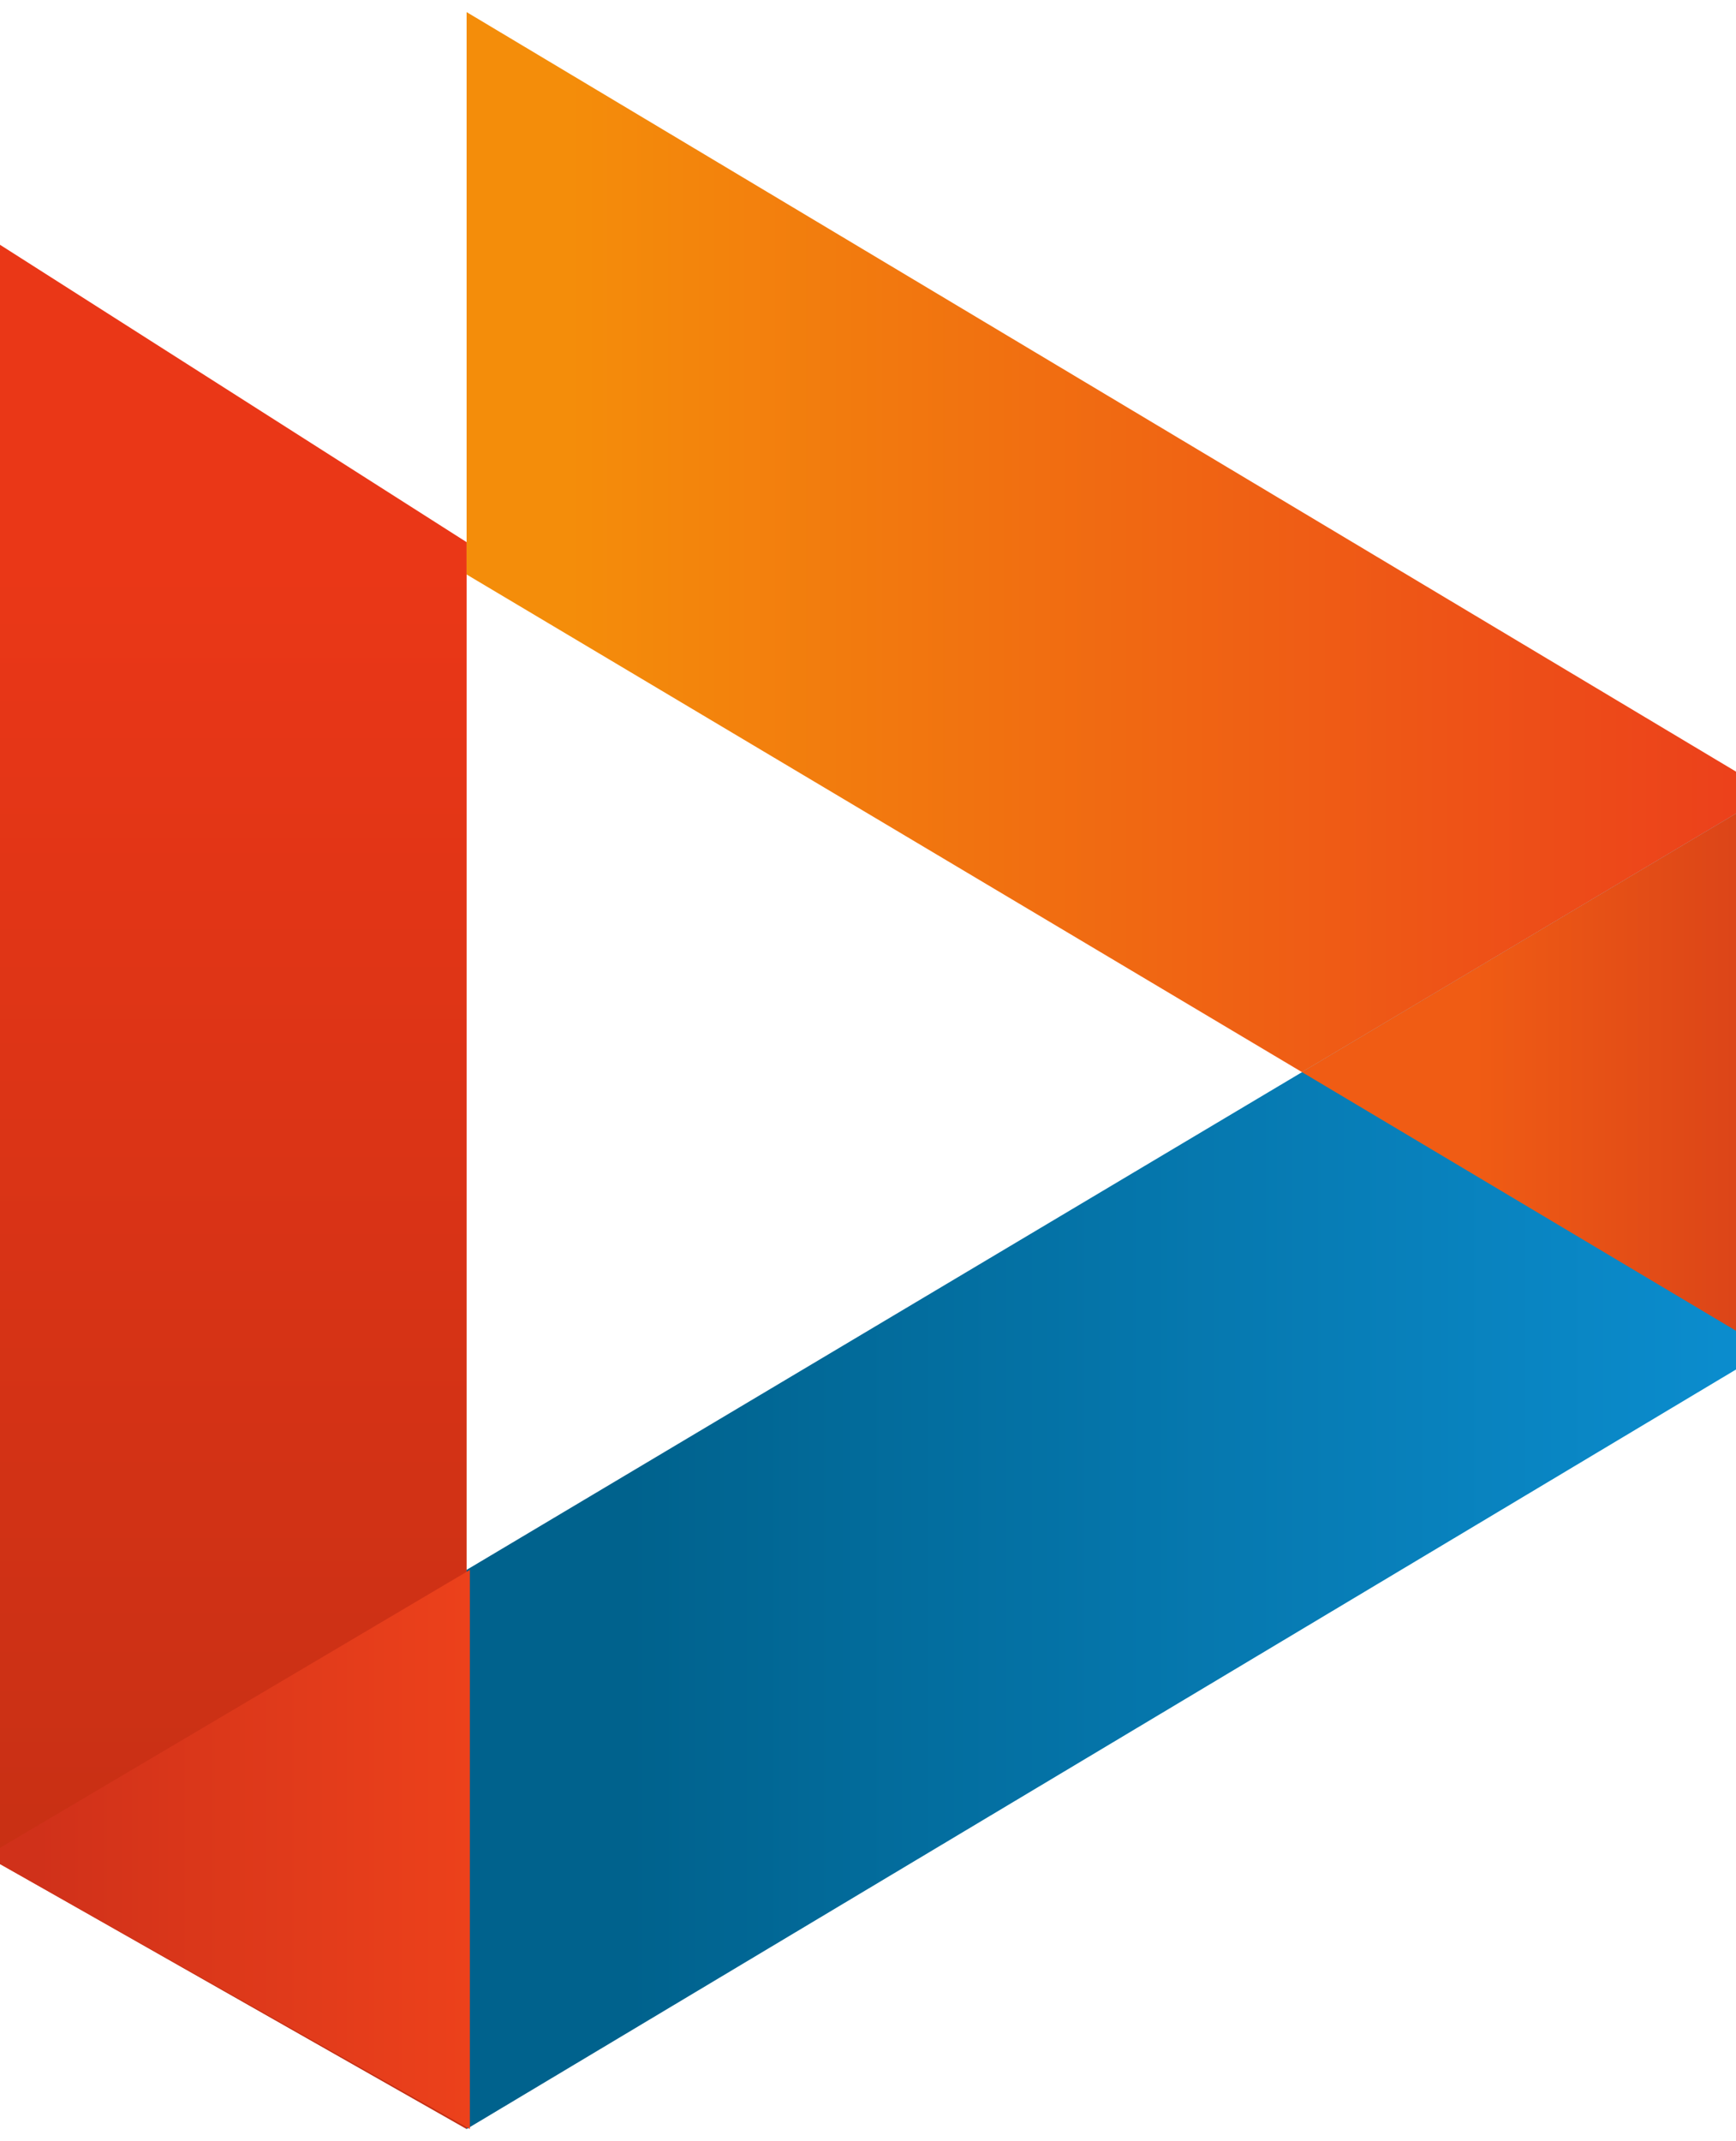 <svg xmlns="http://www.w3.org/2000/svg" xmlns:xlink="http://www.w3.org/1999/xlink" width="73px" height="90px" viewBox="0 0 73 90"><defs><linearGradient id="linear0" gradientUnits="userSpaceOnUse" x1="-89.732" y1="230.151" x2="-89.732" y2="230.977" gradientTransform="matrix(19.667,0,0,-79.276,1774.642,18334.972)"><stop offset="0.077" style="stop-color:rgb(76.863%,18.431%,7.843%);stop-opacity:1;"></stop><stop offset="1" style="stop-color:rgb(91.765%,21.569%,9.02%);stop-opacity:1;"></stop></linearGradient><linearGradient id="linear1" gradientUnits="userSpaceOnUse" x1="-94.461" y1="229.422" x2="-93.437" y2="229.422" gradientTransform="matrix(53.419,0,0,-55.35,5068.187,12760.292)"><stop offset="0.077" style="stop-color:rgb(0%,38.431%,55.294%);stop-opacity:1;"></stop><stop offset="1" style="stop-color:rgb(4.706%,56.471%,82.745%);stop-opacity:1;"></stop></linearGradient><linearGradient id="linear2" gradientUnits="userSpaceOnUse" x1="-90.256" y1="223.941" x2="-89.256" y2="223.941" gradientTransform="matrix(19.737,0,0,-23.601,1781.435,5363.028)"><stop offset="0.077" style="stop-color:rgb(81.569%,19.216%,10.196%);stop-opacity:1;"></stop><stop offset="0.996" style="stop-color:rgb(92.549%,25.49%,10.588%);stop-opacity:1;"></stop></linearGradient><linearGradient id="linear3" gradientUnits="userSpaceOnUse" x1="-94.507" y1="228.433" x2="-93.507" y2="228.433" gradientTransform="matrix(53.394,0,0,-44.541,5065.815,10197.537)"><stop offset="0.077" style="stop-color:rgb(95.686%,55.294%,3.922%);stop-opacity:1;"></stop><stop offset="0.996" style="stop-color:rgb(92.549%,25.49%,10.588%);stop-opacity:1;"></stop></linearGradient><linearGradient id="linear4" gradientUnits="userSpaceOnUse" x1="-89.724" y1="223.133" x2="-88.724" y2="223.133" gradientTransform="matrix(18.294,0,0,-21.762,1696.18,4900.84)"><stop offset="0.395" style="stop-color:rgb(94.118%,36.078%,7.843%);stop-opacity:1;"></stop><stop offset="0.996" style="stop-color:rgb(86.275%,27.059%,9.412%);stop-opacity:1;"></stop></linearGradient></defs><g id="surface1"><path style=" stroke:none;fill-rule:evenodd;fill:url(#linear0);" d="M 19.621 24.148 L 19.621 89.492 L 0 78.352 L 0 10.289 L 19.621 22.789 Z M 19.621 24.148 "></path><path style=" stroke:none;fill-rule:evenodd;fill:url(#linear1);" d="M 19.621 89.492 L 19.621 65.988 L 73 34.199 L 73 57.566 Z M 19.621 89.492 "></path><path style=" stroke:none;fill-rule:evenodd;fill:url(#linear2);" d="M 19.758 89.492 L 0 78.352 L 0 77.672 L 19.758 65.988 Z M 19.758 89.492 "></path><path style=" stroke:none;fill-rule:evenodd;fill:url(#linear3);" d="M 54.75 45.066 L 19.621 24.148 L 19.621 0.508 L 73 32.434 L 73 34.199 Z M 54.75 45.066 "></path><path style=" stroke:none;fill-rule:evenodd;fill:url(#linear4);" d="M 54.75 45.066 L 73 34.199 L 73 55.938 Z M 54.75 45.066 "></path></g></svg>